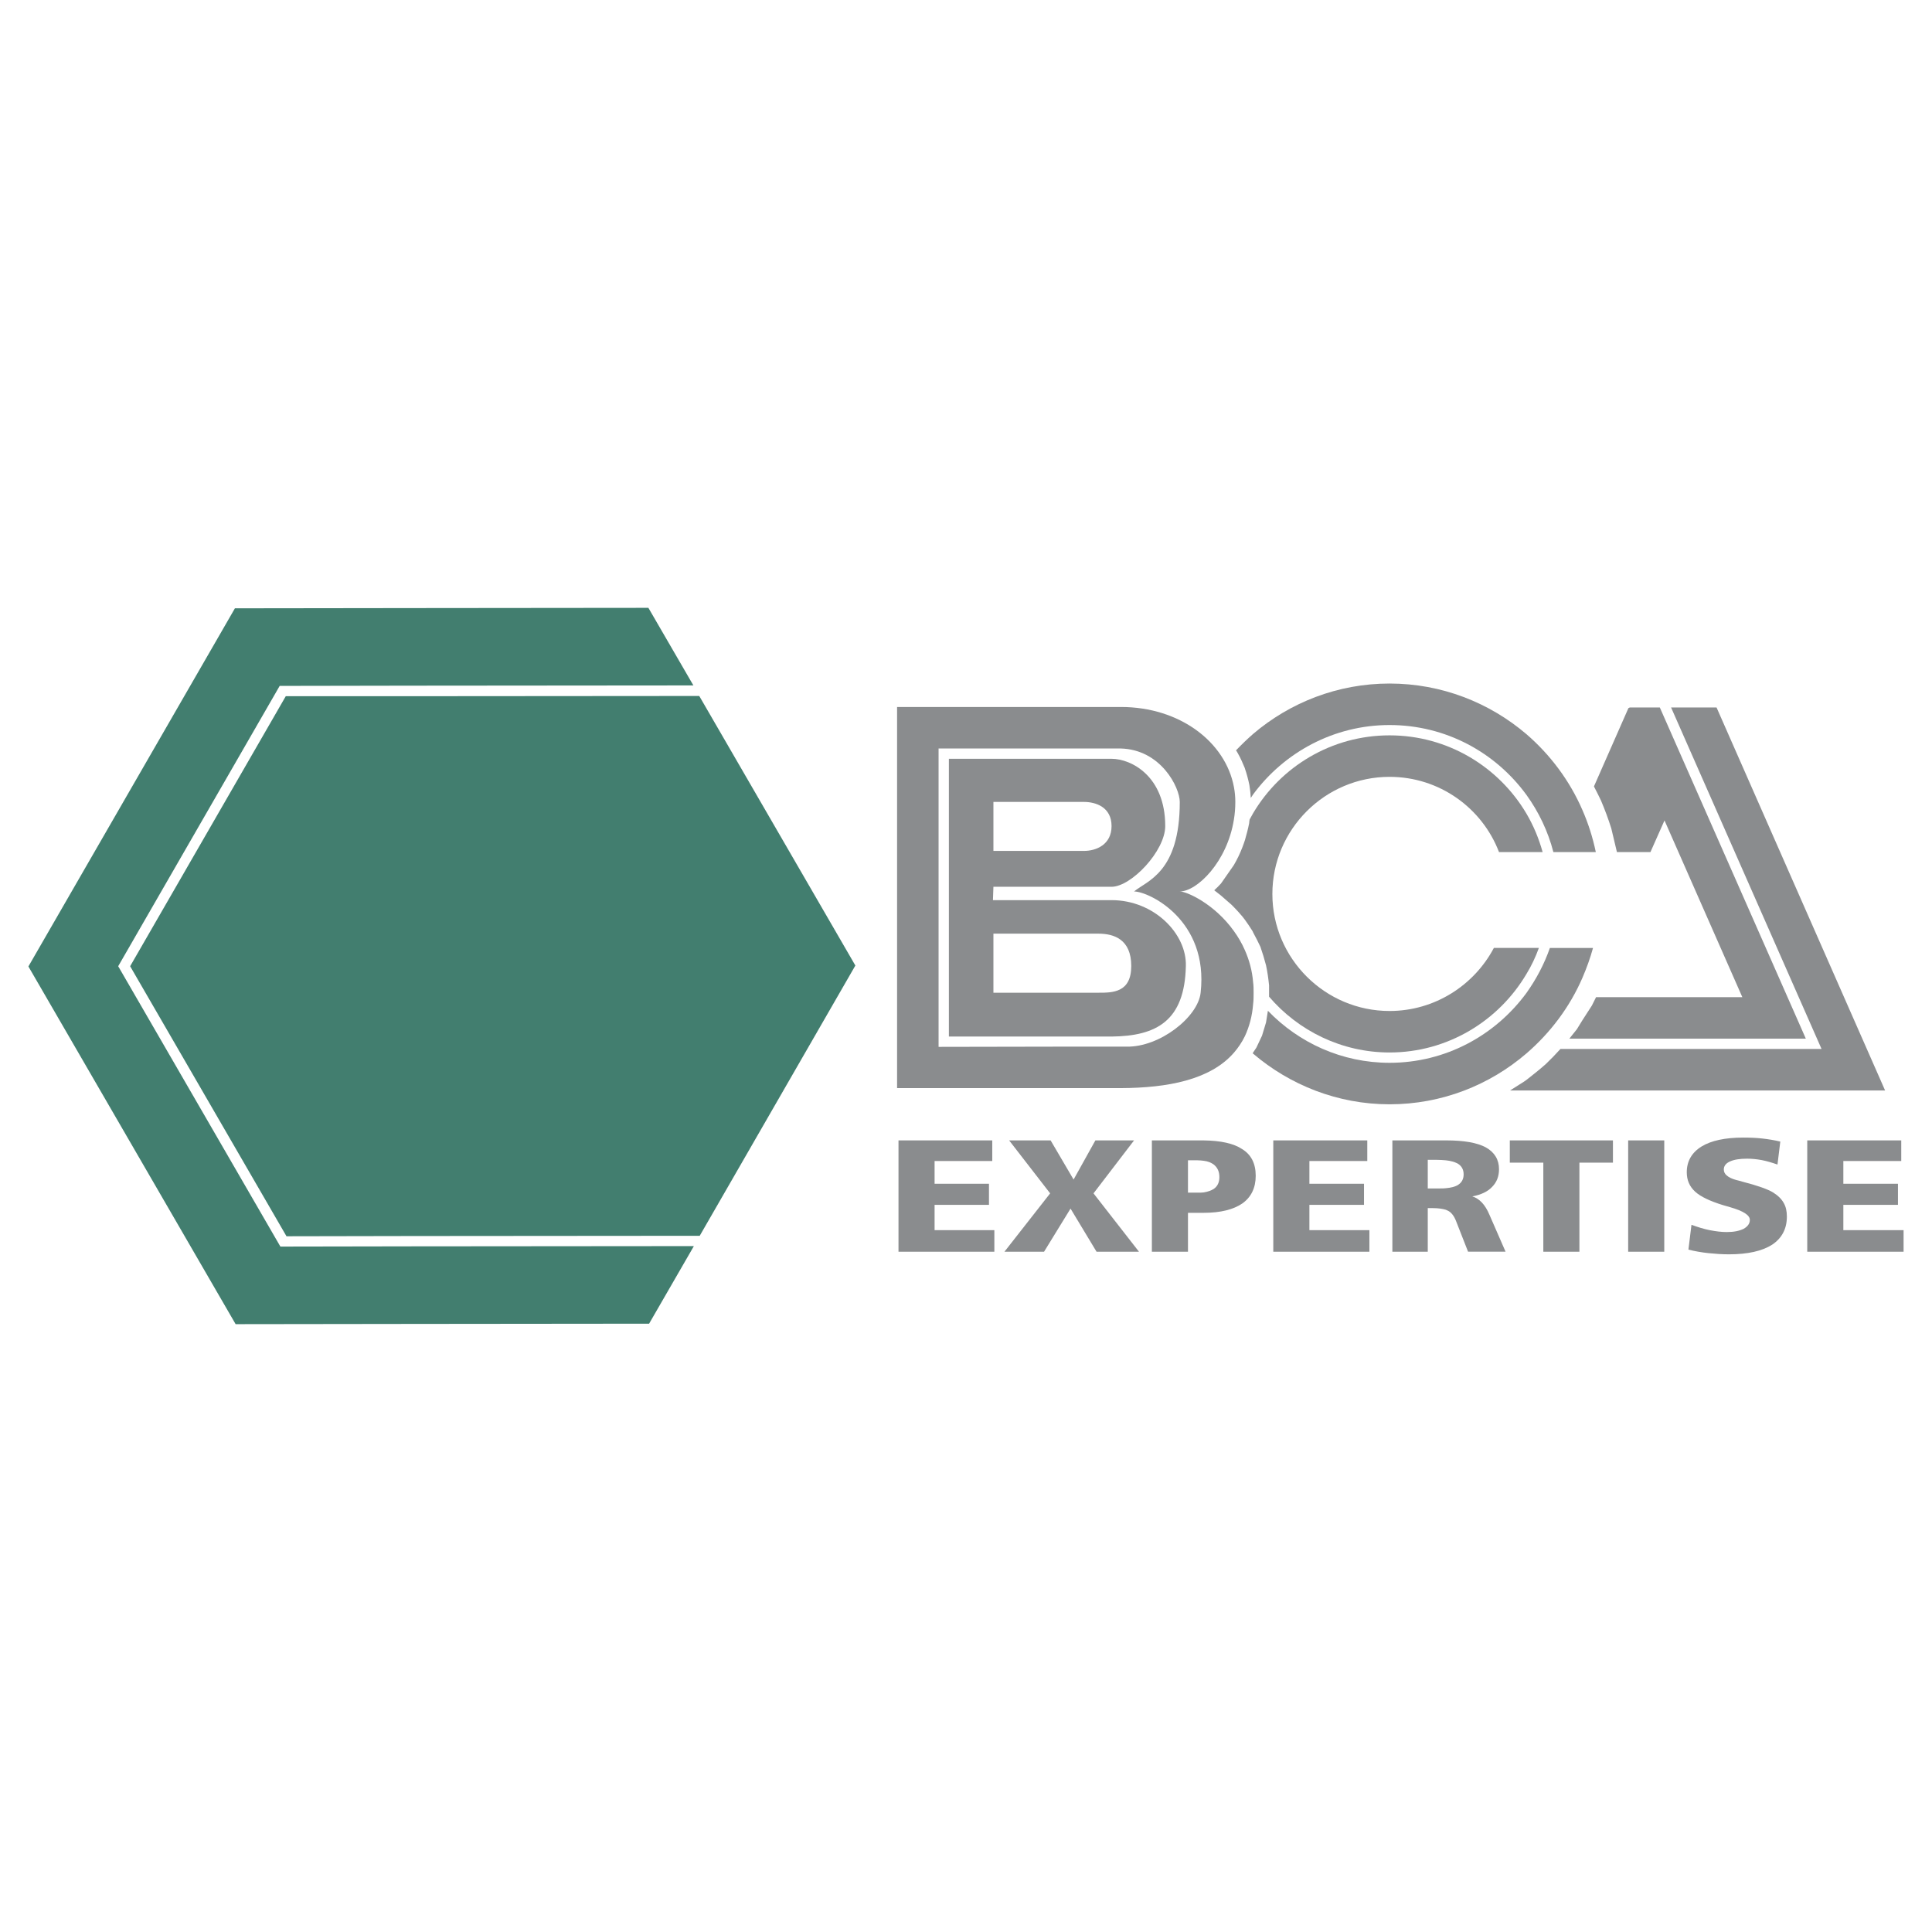 <?xml version="1.0" encoding="utf-8"?>
<!-- Generator: Adobe Illustrator 13.0.0, SVG Export Plug-In . SVG Version: 6.00 Build 14948)  -->
<!DOCTYPE svg PUBLIC "-//W3C//DTD SVG 1.0//EN" "http://www.w3.org/TR/2001/REC-SVG-20010904/DTD/svg10.dtd">
<svg version="1.0" id="Layer_1" xmlns="http://www.w3.org/2000/svg" xmlns:xlink="http://www.w3.org/1999/xlink" x="0px" y="0px"
	 width="192.756px" height="192.756px" viewBox="0 0 192.756 192.756" enable-background="new 0 0 192.756 192.756"
	 xml:space="preserve">
<g>
	<polygon fill-rule="evenodd" clip-rule="evenodd" fill="#FFFFFF" points="0,0 192.756,0 192.756,192.756 0,192.756 0,0 	"/>
	<polygon fill-rule="evenodd" clip-rule="evenodd" fill="#427E6F" points="27.974,124.371 11.792,96.401 27.904,68.432 
		41.094,68.409 69.18,68.385 64.69,60.645 41.094,60.668 23.438,60.691 2.834,96.425 23.508,132.111 41.094,132.088 64.761,132.064 
		69.227,124.324 41.094,124.348 27.974,124.371 27.974,124.371 	"/>
	<polygon fill-rule="evenodd" clip-rule="evenodd" fill="#427E6F" points="69.765,69.438 41.094,69.46 28.512,69.46 12.984,96.401 
		28.582,123.342 41.094,123.318 69.812,123.295 85.34,96.331 69.765,69.438 69.765,69.438 	"/>
	<path fill-rule="evenodd" clip-rule="evenodd" fill="#8A8C8E" d="M138.636,77.506c4.981,0,9.238,3.11,10.921,7.506l0,0h2.737h1.613
		l0,0c-0.374-1.356-0.912-2.642-1.613-3.835c-2.76-4.677-7.858-7.811-13.658-7.811c-5.776,0-10.851,3.11-13.61,7.764
		c-0.117,0.21-0.233,0.421-0.351,0.631c-0.023,0.141-0.047,0.257-0.047,0.374c-0.117,0.585-0.257,1.123-0.421,1.684
		c-0.07,0.234-0.164,0.468-0.258,0.726c-0.233,0.608-0.514,1.192-0.842,1.753c-0.023,0.024-0.023,0.047-0.046,0.07l0,0l-1.24,1.777
		l0,0c-0.21,0.234-0.444,0.468-0.678,0.678l0,0l0.632,0.491l1.075,0.936l0,0c0.094,0.093,0.164,0.164,0.257,0.257
		c0.305,0.304,0.585,0.631,0.866,0.958c0.069,0.094,0.163,0.21,0.233,0.304c0.257,0.351,0.491,0.702,0.725,1.076
		c0.047,0.07,0.07,0.117,0.094,0.187c0.258,0.468,0.491,0.936,0.725,1.427c0.211,0.608,0.398,1.216,0.562,1.848
		c0.141,0.654,0.234,1.309,0.304,2.01c0,0.375,0,0.749,0,1.123c2.9,3.391,7.227,5.566,12.021,5.566c5.8,0,10.898-3.158,13.658-7.835
		c0.49-0.795,0.911-1.684,1.239-2.596l0,0h-1.239h-3.251l0,0c-1.965,3.719-5.894,6.291-10.407,6.291
		c-6.431,0-11.692-5.239-11.692-11.67C126.943,82.744,132.205,77.506,138.636,77.506L138.636,77.506L138.636,77.506L138.636,77.506z
		"/>
	<path fill-rule="evenodd" clip-rule="evenodd" fill="#8A8C8E" d="M160.759,82.65l0.562,2.362h3.344l1.403-3.157l7.765,17.633
		h-14.593l0,0c-0.141,0.28-0.281,0.562-0.421,0.842l0,0l-0.936,1.45l-0.562,0.912l0,0c-0.257,0.304-0.491,0.631-0.748,0.936l0,0
		h1.31h22.286L165.6,70.583h-2.993l-0.141,0.07l-3.438,7.811l0,0c0.257,0.468,0.468,0.936,0.702,1.403
		C160.128,80.803,160.455,81.691,160.759,82.65L160.759,82.65L160.759,82.65L160.759,82.65z"/>
	<path fill-rule="evenodd" clip-rule="evenodd" fill="#8A8C8E" d="M124.207,76.664v0.023l0,0c0.188,0.538,0.327,1.076,0.444,1.637
		c0.07,0.421,0.117,0.842,0.141,1.286c0.07-0.117,0.163-0.234,0.233-0.351c3.087-4.186,8.045-6.922,13.61-6.922
		c5.613,0,10.571,2.736,13.658,6.969c1.216,1.684,2.151,3.625,2.688,5.706l0,0h2.9h1.333l0,0c-0.304-1.45-0.749-2.853-1.333-4.186
		c-1.264-2.923-3.204-5.52-5.589-7.578c-3.673-3.133-8.442-5.051-13.658-5.051c-5.168,0-9.938,1.894-13.61,5.028
		c-0.28,0.257-0.562,0.491-0.818,0.748c-0.304,0.304-0.608,0.585-0.889,0.889c0.07,0.094,0.141,0.211,0.187,0.304
		C123.786,75.658,123.996,76.149,124.207,76.664L124.207,76.664L124.207,76.664L124.207,76.664z"/>
	<path fill-rule="evenodd" clip-rule="evenodd" fill="#8A8C8E" d="M125.072,99.044c0-0.351,0-0.702-0.047-1.029
		c-0.094-1.192-0.397-2.245-0.818-3.204c-0.304-0.701-0.679-1.333-1.1-1.917c-1.917-2.689-4.677-3.952-5.401-3.952
		c1.707,0,4.724-2.923,5.401-7.18c0.094-0.562,0.141-1.146,0.141-1.754c0-0.515-0.047-1.006-0.141-1.497
		c-0.842-4.467-5.378-7.975-11.271-7.975l0,0h-5.847H89.502v38.025h16.487h5.847l0,0c4.653-0.023,8.91-0.818,11.271-3.531
		c0.421-0.491,0.796-1.029,1.1-1.66c0.421-0.912,0.725-1.964,0.818-3.204C125.072,99.815,125.072,99.441,125.072,99.044
		L125.072,99.044L125.072,99.044L125.072,99.044z M119.787,99.044c-0.257,2.432-4.093,5.449-7.39,5.379l0,0h-6.408l-12.347,0.023
		V91.209V74.676h12.347h5.8l0,0c4.046,0.094,5.917,3.906,5.917,5.332c0,7.062-3.274,7.857-4.561,8.934
		C114.619,88.941,120.605,91.794,119.787,99.044L119.787,99.044L119.787,99.044L119.787,99.044z"/>
	<path fill-rule="evenodd" clip-rule="evenodd" fill="#8A8C8E" d="M157.883,97.547c0.421-0.982,0.771-1.94,1.052-2.97l0,0h-1.052
		h-3.251l0,0c-0.562,1.614-1.356,3.11-2.338,4.49c-3.087,4.209-8.045,6.969-13.658,6.969c-4.747,0-9.05-1.987-12.137-5.191l0,0
		l-0.188,1.169l-0.397,1.31l-0.562,1.192l-0.327,0.492l-0.047,0.093l0,0c0.023,0,0.047,0.023,0.047,0.023
		c3.672,3.134,8.442,5.052,13.61,5.052c5.216,0,9.985-1.918,13.658-5.075C154.679,103.043,156.619,100.471,157.883,97.547
		L157.883,97.547L157.883,97.547L157.883,97.547z"/>
	<path fill-rule="evenodd" clip-rule="evenodd" fill="#8A8C8E" d="M171.26,70.583h-4.537l15.014,34.073h-23.854h-2.198l0,0
		c-0.468,0.515-0.936,1.006-1.45,1.497c-0.632,0.562-1.286,1.075-1.94,1.59c-0.071,0.047-0.164,0.117-0.234,0.164l0,0l-1.403,0.889
		h1.638h5.589h30.191L171.26,70.583L171.26,70.583L171.26,70.583z"/>
	<path fill-rule="evenodd" clip-rule="evenodd" fill="#8A8C8E" d="M110.9,89.807h-4.911h-6.922l0.047-1.333h6.875h4.911l0,0
		c1.965,0,5.355-3.578,5.355-6.057c0-4.981-3.391-6.712-5.355-6.712l0,0h-4.911H94.671v27.712h11.318h4.911l0,0
		c4.467-0.047,7.296-1.544,7.413-7.039C118.407,93.151,115.134,89.807,110.9,89.807L110.9,89.807L110.9,89.807L110.9,89.807z
		 M99.114,80.008h6.875h2.151l0,0c1.216,0,2.76,0.538,2.76,2.409c0,1.847-1.52,2.479-2.76,2.479l0,0h-2.151h-6.875V80.008
		L99.114,80.008L99.114,80.008z M109.591,99.044h-3.602h-6.875v-5.893h6.875h3.602l0,0c1.543,0,3.274,0.561,3.274,3.227
		S110.994,99.044,109.591,99.044L109.591,99.044L109.591,99.044L109.591,99.044z"/>
	<polygon fill-rule="evenodd" clip-rule="evenodd" fill="#8A8C8E" points="93.244,120.208 98.67,120.208 98.67,118.104 
		93.244,118.104 93.244,115.835 98.997,115.835 98.997,113.777 89.643,113.777 89.643,124.885 99.207,124.885 99.207,122.733 
		93.244,122.733 93.244,120.208 93.244,120.208 	"/>
	<polygon fill-rule="evenodd" clip-rule="evenodd" fill="#8A8C8E" points="130.639,120.208 136.087,120.208 136.087,118.104 
		130.639,118.104 130.639,115.835 136.414,115.835 136.414,113.777 127.036,113.777 127.036,124.885 136.625,124.885 
		136.625,122.733 130.639,122.733 130.639,120.208 130.639,120.208 	"/>
	<polygon fill-rule="evenodd" clip-rule="evenodd" fill="#8A8C8E" points="113.146,113.777 109.287,113.777 107.112,117.683 
		104.82,113.777 100.681,113.777 104.773,119.062 100.213,124.885 104.165,124.885 106.808,120.582 109.403,124.885 
		113.637,124.885 109.1,119.062 113.146,113.777 113.146,113.777 	"/>
	<path fill-rule="evenodd" clip-rule="evenodd" fill="#8A8C8E" d="M123.927,114.643c-0.843-0.562-2.129-0.843-3.836-0.865
		c-0.116,0-0.233,0-0.351,0l0,0h-4.817v11.107h3.602v-3.882h1.543l0,0c0,0,0,0,0.023,0c1.685,0,2.971-0.327,3.858-0.936
		c0.889-0.631,1.334-1.566,1.334-2.759C125.283,116.093,124.838,115.203,123.927,114.643L123.927,114.643L123.927,114.643
		L123.927,114.643z M121.097,118.618c-0.257,0.163-0.585,0.28-1.006,0.351c-0.188,0.023-0.397,0.023-0.631,0.023l0,0h-0.936v-3.228
		h0.958l0,0c0.211,0,0.421,0.023,0.608,0.047c0.421,0.047,0.749,0.187,1.006,0.374c0.374,0.304,0.562,0.701,0.562,1.263
		C121.658,117.963,121.471,118.36,121.097,118.618L121.097,118.618L121.097,118.618L121.097,118.618z"/>
	<path fill-rule="evenodd" clip-rule="evenodd" fill="#8A8C8E" d="M146.891,119.366c0.866-0.164,1.521-0.468,1.965-0.936
		c0.468-0.468,0.701-1.053,0.701-1.777c0-0.959-0.443-1.684-1.309-2.175c-0.866-0.468-2.176-0.701-3.976-0.701l0,0h-0.023h-5.332
		v11.107h3.531v-4.35h0.515l0,0c0.537,0,0.958,0.07,1.286,0.164c0.093,0.047,0.163,0.07,0.257,0.117
		c0.327,0.187,0.585,0.537,0.771,1.028l0,0l1.192,3.04h3.742l-1.613-3.694l0,0C148.178,120.185,147.593,119.576,146.891,119.366
		L146.891,119.366L146.891,119.366L146.891,119.366z M145.465,118.22c-0.304,0.188-0.702,0.281-1.216,0.328
		c-0.188,0.023-0.352,0.023-0.538,0.023l0,0h-1.263v-2.854h0.889l0,0c0.327,0,0.631,0.023,0.912,0.047
		c0.467,0.047,0.865,0.164,1.146,0.304c0.421,0.234,0.632,0.608,0.632,1.1C146.026,117.636,145.839,117.986,145.465,118.22
		L145.465,118.22L145.465,118.22L145.465,118.22z"/>
	<path fill-rule="evenodd" clip-rule="evenodd" fill="#8A8C8E" d="M176.896,118.969c-0.491-0.305-1.521-0.679-3.063-1.076
		c-0.258-0.069-0.468-0.141-0.608-0.163c-0.421-0.117-0.725-0.258-0.936-0.444c-0.21-0.164-0.304-0.375-0.304-0.608
		c0-0.327,0.187-0.608,0.608-0.795c0.397-0.188,0.981-0.281,1.707-0.281c0.468,0,0.959,0.047,1.473,0.141
		c0.491,0.094,1.029,0.257,1.567,0.444l0,0l0.28-2.292l0,0c-0.585-0.14-1.169-0.233-1.777-0.304
		c-0.607-0.07-1.263-0.094-1.917-0.094c-1.825,0-3.204,0.304-4.163,0.889c-0.982,0.608-1.474,1.474-1.474,2.572
		c0,0.795,0.28,1.427,0.842,1.941c0.538,0.491,1.474,0.936,2.76,1.333c0.164,0.047,0.397,0.117,0.725,0.21
		c1.311,0.375,1.965,0.796,1.965,1.264c0,0.374-0.211,0.654-0.608,0.888c-0.421,0.211-0.981,0.328-1.684,0.328
		c-0.538,0-1.099-0.07-1.707-0.188c-0.585-0.116-1.192-0.304-1.824-0.537l0,0l-0.304,2.479l0,0c0.654,0.163,1.333,0.28,2.011,0.351
		c0.679,0.07,1.356,0.117,2.035,0.117c1.87,0,3.32-0.328,4.303-0.959c0.982-0.655,1.473-1.591,1.473-2.807
		c0-0.538-0.093-0.981-0.327-1.38C177.737,119.623,177.387,119.272,176.896,118.969L176.896,118.969L176.896,118.969
		L176.896,118.969z"/>
	<polygon fill-rule="evenodd" clip-rule="evenodd" fill="#8A8C8E" points="183.911,122.733 183.911,120.208 189.359,120.208 
		189.359,118.104 183.911,118.104 183.911,115.835 189.688,115.835 189.688,113.777 180.31,113.777 180.31,124.885 189.921,124.885 
		189.921,122.733 183.911,122.733 183.911,122.733 	"/>
	<polygon fill-rule="evenodd" clip-rule="evenodd" fill="#8A8C8E" points="150.633,115.998 153.978,115.998 153.978,124.885 
		157.578,124.885 157.578,115.998 160.923,115.998 160.923,113.777 150.633,113.777 150.633,115.998 150.633,115.998 	"/>
	<polygon fill-rule="evenodd" clip-rule="evenodd" fill="#8A8C8E" points="162.443,124.885 166.044,124.885 166.044,113.777 
		162.443,113.777 162.443,124.885 162.443,124.885 	"/>
</g>
</svg>
